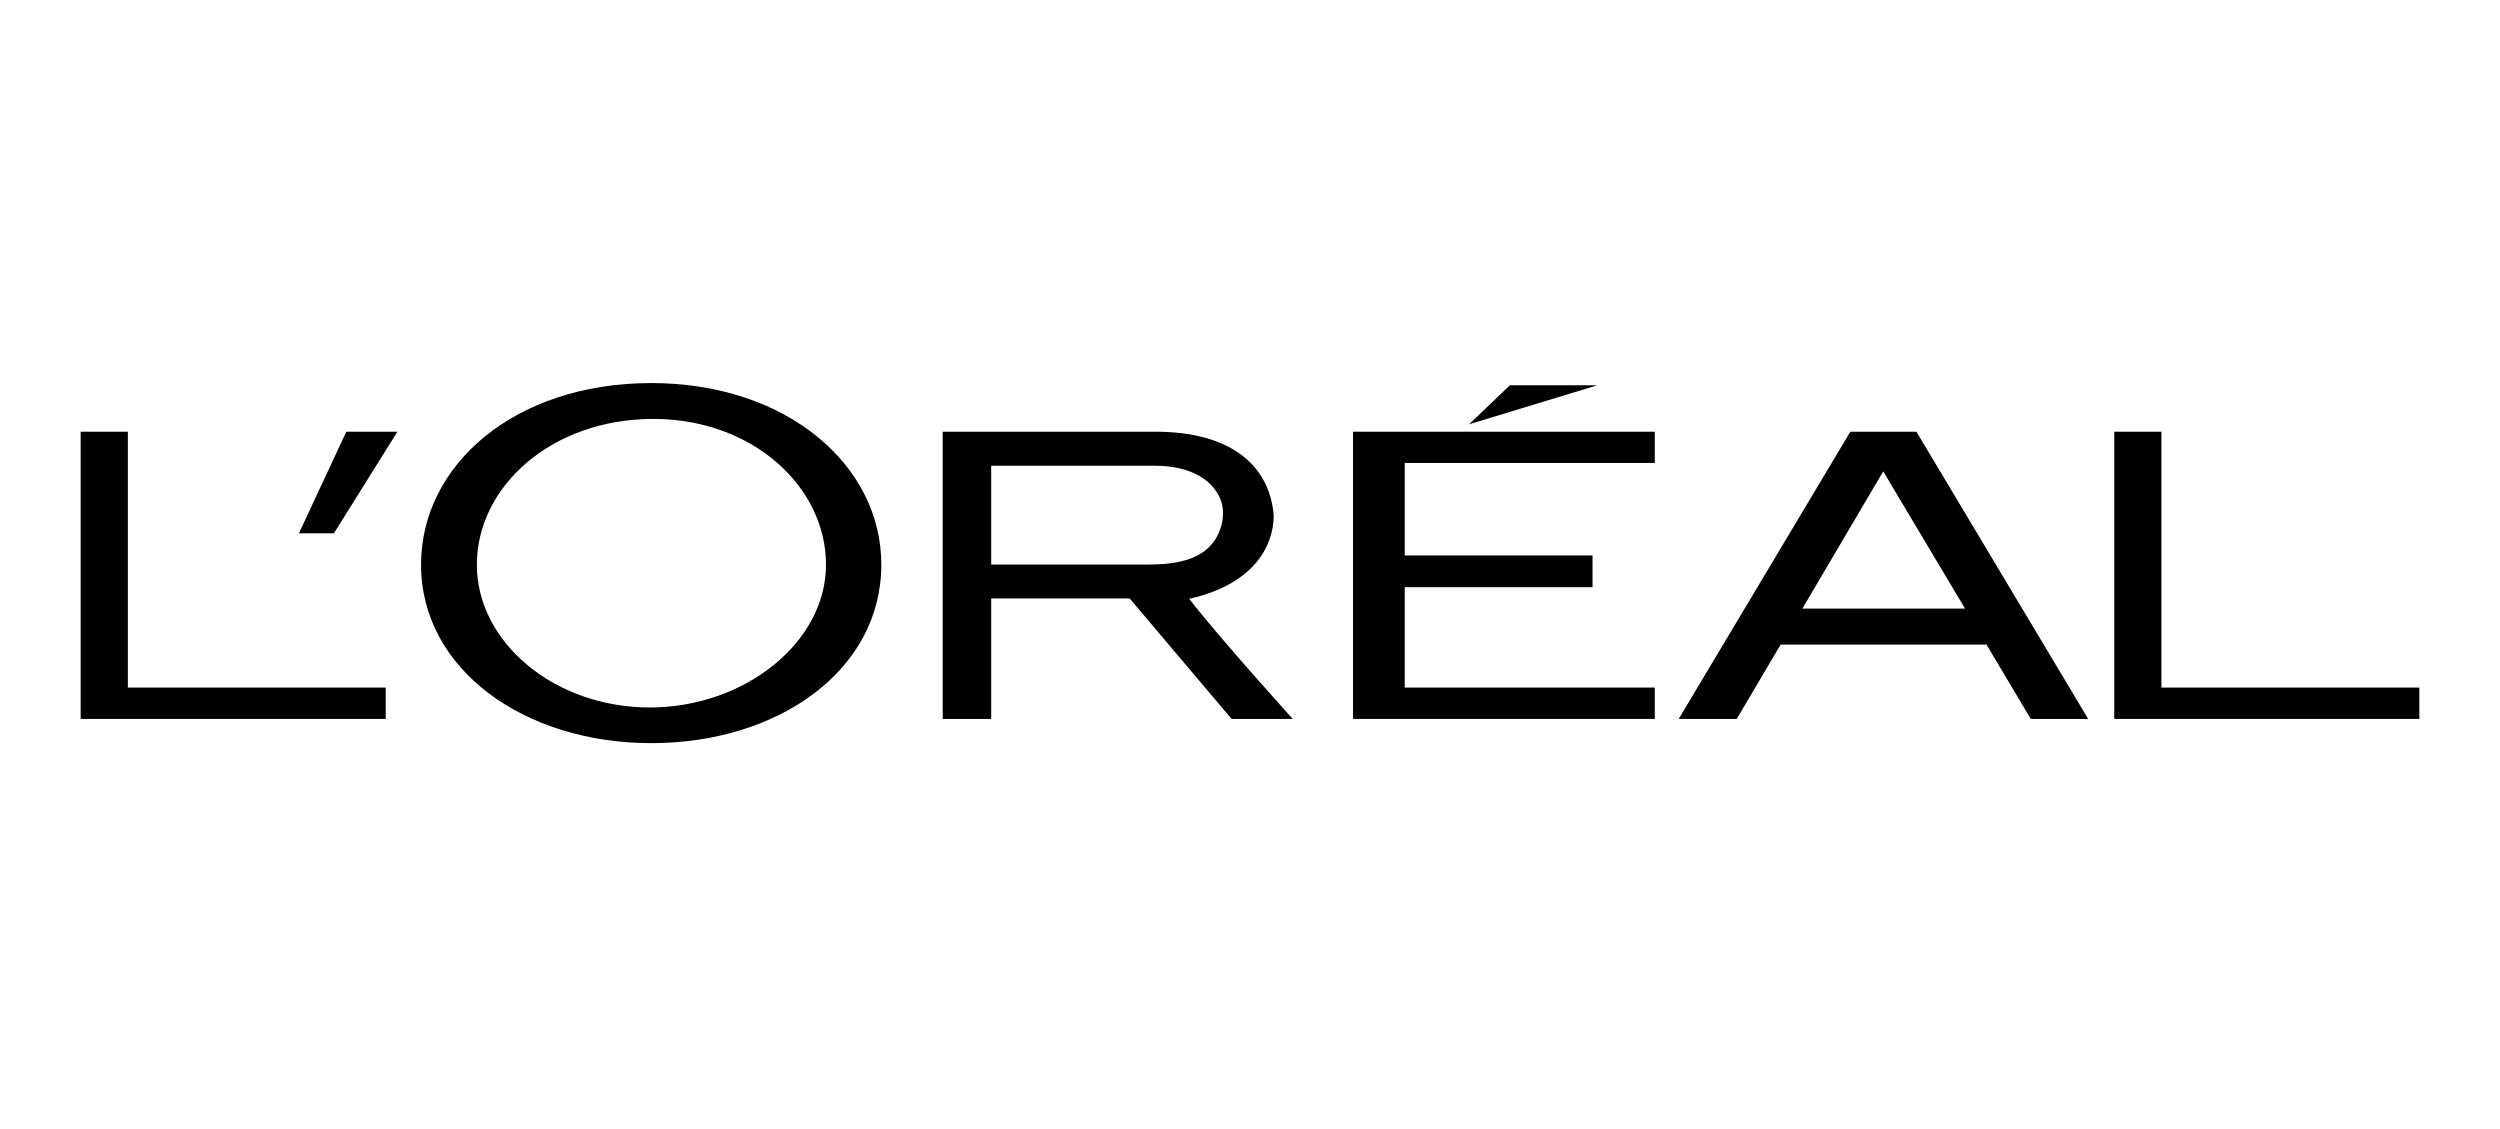 <svg width="124" height="56" viewBox="0 0 124 56" fill="none" xmlns="http://www.w3.org/2000/svg">
<path d="M67.108 35.658H82.077V34.103H69.674V29.124H78.99V27.55H69.674V22.963H82.077V21.413H67.108V35.658Z" fill="black"/>
<path d="M74.887 19.11L72.861 21.047L79.223 19.11H74.887Z" fill="black"/>
<path d="M107.207 34.103V21.413H104.867V35.658H120V34.103H107.207Z" fill="black"/>
<path d="M91.777 21.413L83.264 35.658H86.142L88.32 31.971H98.529L100.725 35.658H103.573L95.054 21.413H91.777ZM89.397 30.186L93.408 23.381L97.466 30.186H89.397Z" fill="black"/>
<path d="M58.985 29.702C62.821 28.831 63.194 26.402 63.174 25.534C62.945 22.989 60.93 21.413 57.309 21.413H46.758V35.658H49.163V29.683H56.032L61.086 35.658H64.118C64.118 35.658 60.481 31.637 58.985 29.702ZM56.981 28H49.163V23.099H57.253C59.116 23.099 60.164 23.839 60.541 24.779C60.791 25.423 60.631 26.269 60.218 26.845C59.541 27.797 58.257 28 56.981 28Z" fill="black"/>
<path d="M32.302 19C25.512 19 20.884 23.074 20.884 28.005C20.884 33.195 25.996 36.86 32.302 36.86C38.604 36.86 43.714 33.248 43.714 28.005C43.714 23.074 39.029 19 32.302 19ZM32.221 35.091C27.523 35.091 23.652 31.879 23.652 28.009C23.652 24.145 27.34 20.779 32.403 20.779C37.34 20.779 40.969 24.145 40.969 28.009C40.969 31.879 36.916 35.091 32.221 35.091Z" fill="black"/>
<path d="M14.826 26.453H16.562L19.712 21.413H17.177L14.826 26.453Z" fill="black"/>
<path d="M6.341 34.103V21.413H4V35.658H19.132V34.103H6.341Z" fill="black"/>
</svg>
